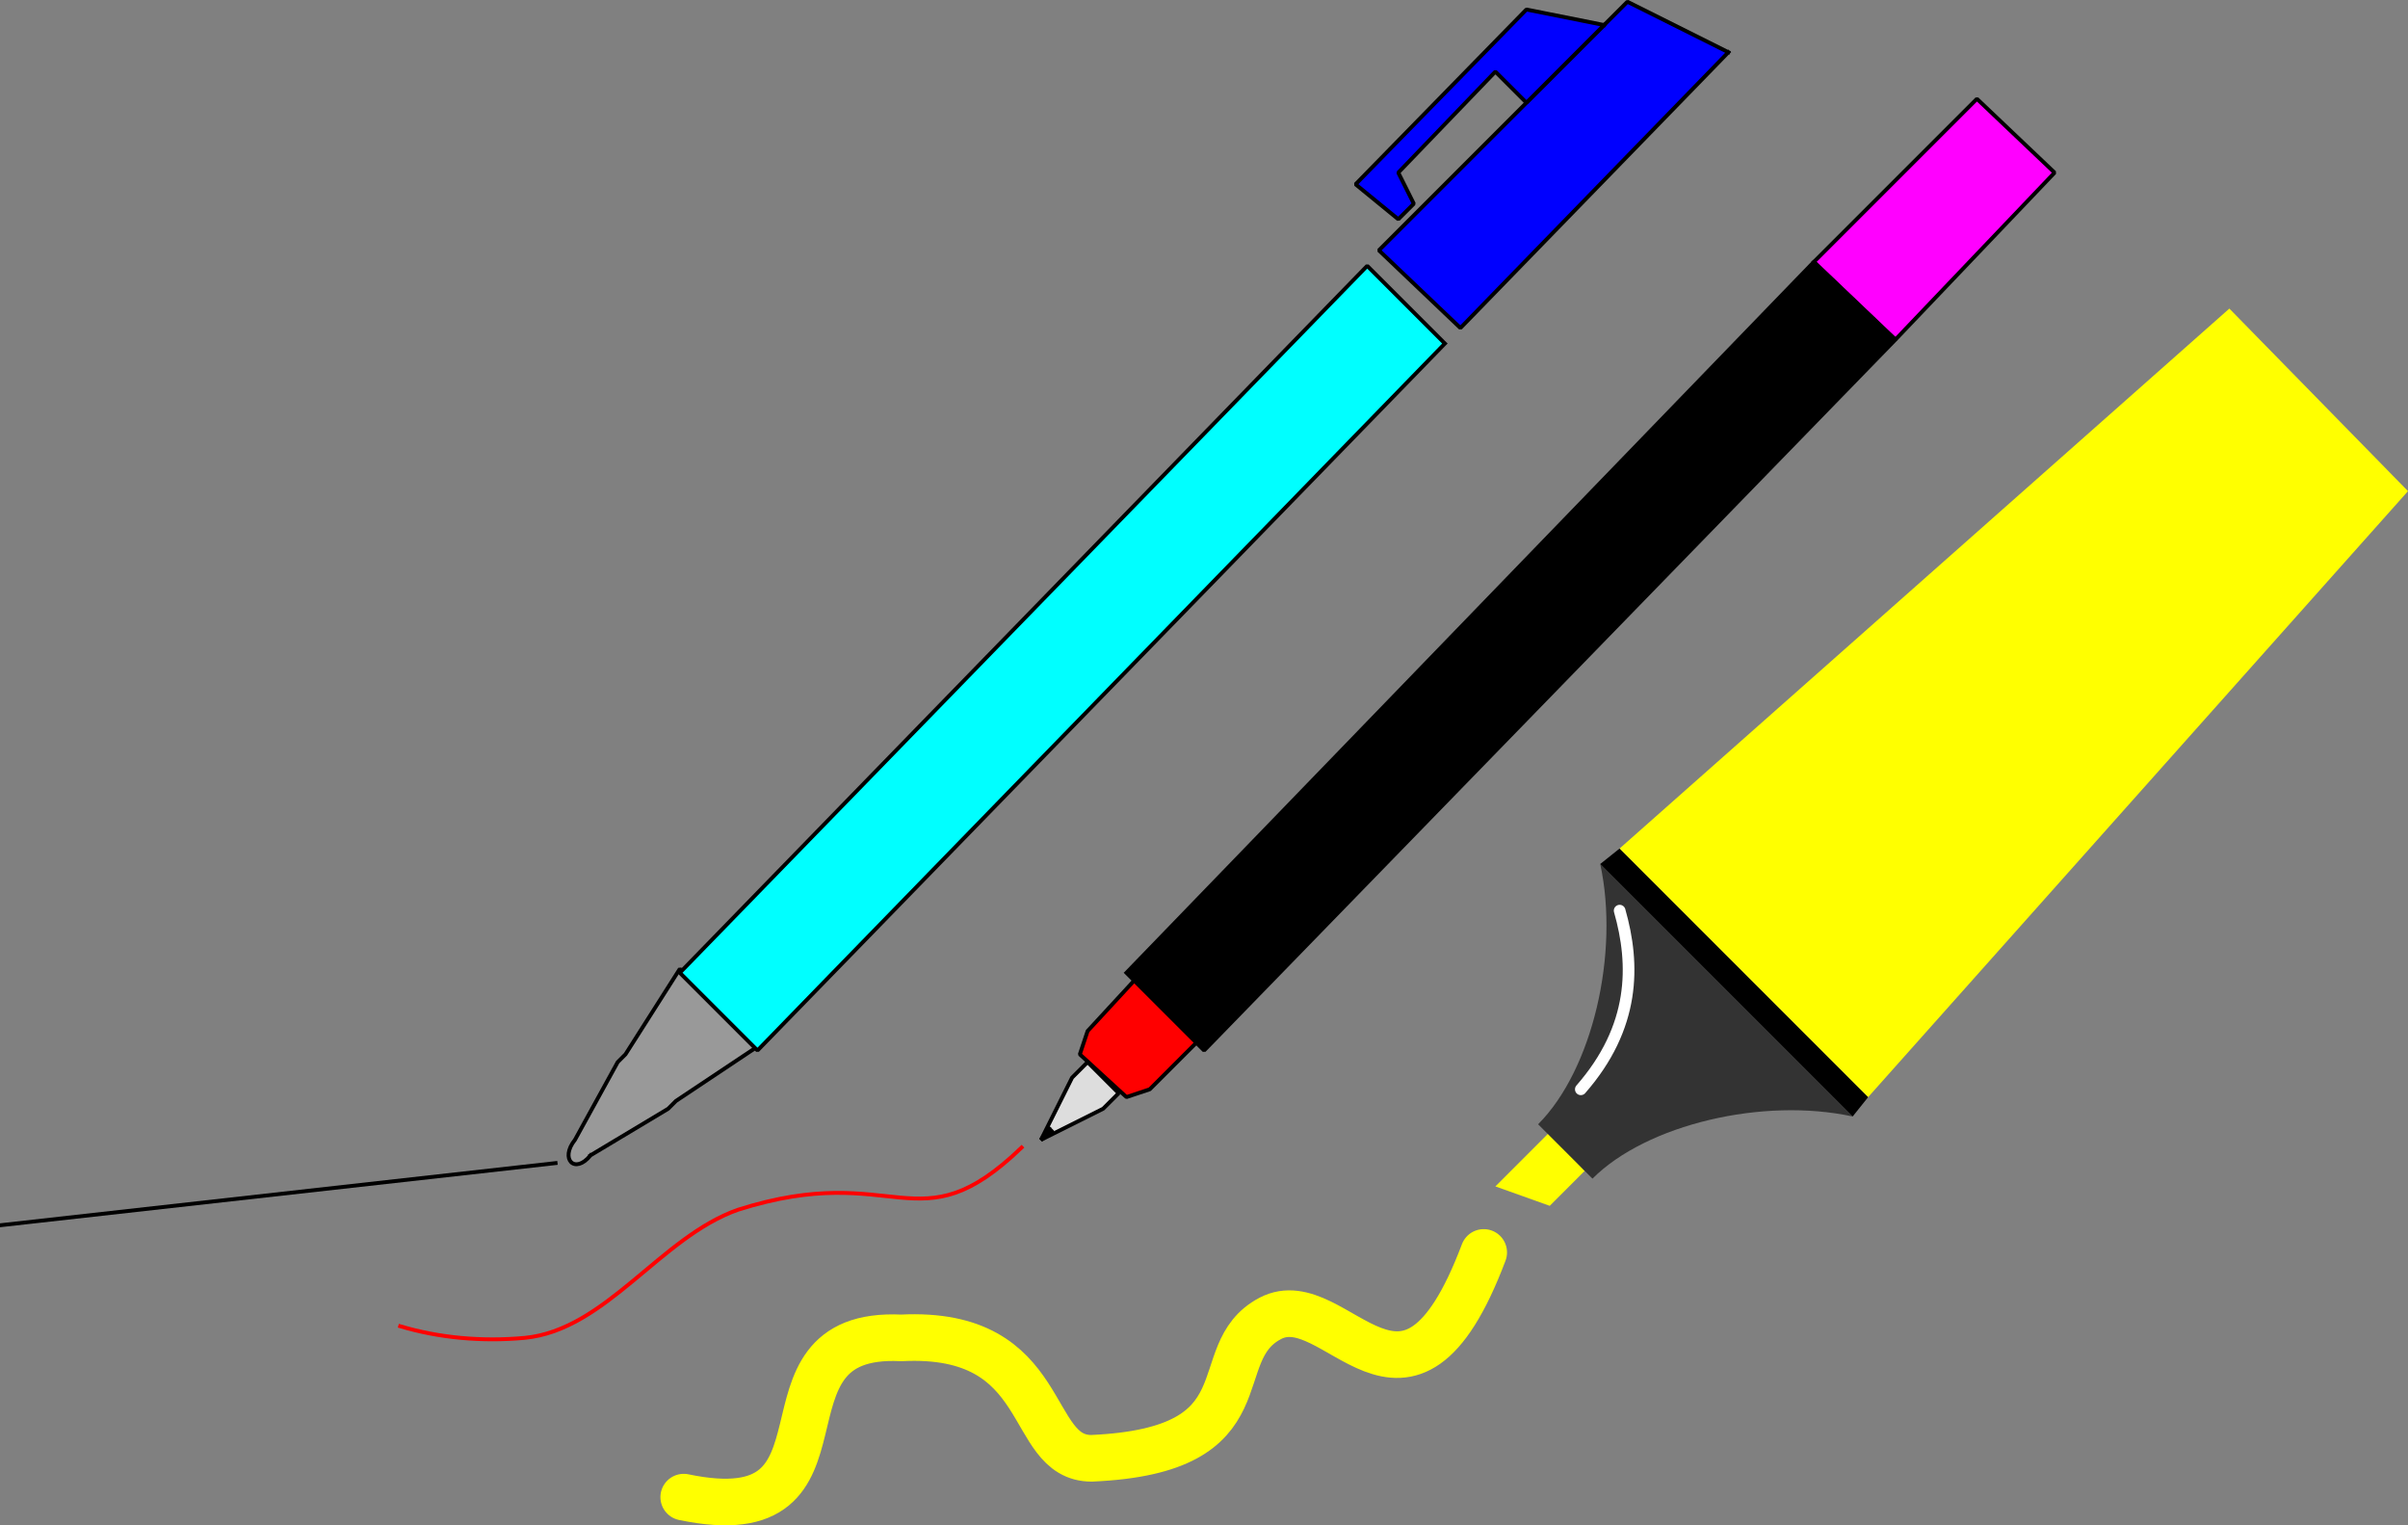 <svg xmlns="http://www.w3.org/2000/svg" width="620.056" height="392.674" version="1.2"><rect width="100%" height="100%" fill="#808080" stroke="none"/><g fill="none" fill-rule="evenodd" stroke="#000" stroke-linecap="square" stroke-linejoin="bevel" font-family="'Sans Serif'" font-size="12.5" font-weight="400"><path fill="#ff0" stroke="none" d="m399.056 291.447-14 14 14 5 9-9-9-10"/><path fill="#333" stroke="none" d="m412.056 222.447 65 65c-23-5-53 2-67 16l-14-14c14-14 21-44 16-67"/><path stroke="#fff" stroke-linecap="round" stroke-linejoin="round" stroke-width="3" d="M407.056 280.447c14-16 14-32 10-46"/><path fill="#000" stroke="none" d="m412.056 222.447 5-4 64 64-4 5-65-65"/><path fill="#ff0" stroke="none" d="m574.056 79.447 46 47-139 156-64-64 157-139"/><path stroke="#ff0" stroke-linecap="round" stroke-width="12" d="M382.056 322.447c-20 53-38 8-55 17s0 34-46 36c-17 0-10-33-49-31-41-2-8 51-56 41"/><path fill="#f0f" stroke-linecap="butt" d="m467.056 67.447 42-42 20 19-41 43-21-20" vector-effect="non-scaling-stroke"/><path fill="#000" stroke-linecap="butt" d="m290.056 250.447 177-183 21 20-178 183-20-20" vector-effect="non-scaling-stroke"/><path fill="red" stroke-linecap="butt" d="m292.056 252.447-12 13-2 6 12 11 6-2 12-12-16-16" vector-effect="non-scaling-stroke"/><path fill="#ddd" stroke-linecap="butt" stroke-linejoin="miter" stroke-miterlimit="2" d="m280.056 273.447-4 4-8 16 16-8 4-4-8-8" vector-effect="non-scaling-stroke"/><path fill="#000" stroke-linecap="butt" d="m270.056 290.447-2 3 3-2-1-1" vector-effect="non-scaling-stroke"/><path fill="#999" stroke-linecap="butt" d="M152.056 297.447c-4 5-8 1-4-4l11-20 2-2 14-22 20 20-21 14-2 2-20 12" vector-effect="non-scaling-stroke"/><path fill="#0ff" stroke-linecap="butt" d="m372.056 88.447-177 182-20-20 177-182 20 20" vector-effect="non-scaling-stroke"/><path fill="#00f" stroke-linecap="butt" d="m445.056 13.447-69 71-21-20 64-64 26 13" vector-effect="non-scaling-stroke"/><path fill="#00f" stroke-linecap="butt" d="m413.056 6.447-20-4-44 45 11 9 4-4-4-8 25-26 8 8 20-20" vector-effect="non-scaling-stroke"/><path stroke="red" stroke-linecap="butt" d="M263.056 295.447c-27 26-32 3-73 16-20 7-34 31-55 33-11 1-22 0-32-3" vector-effect="non-scaling-stroke"/><path stroke-linecap="butt" d="m143.056 299.447-143 16"/></g></svg>
